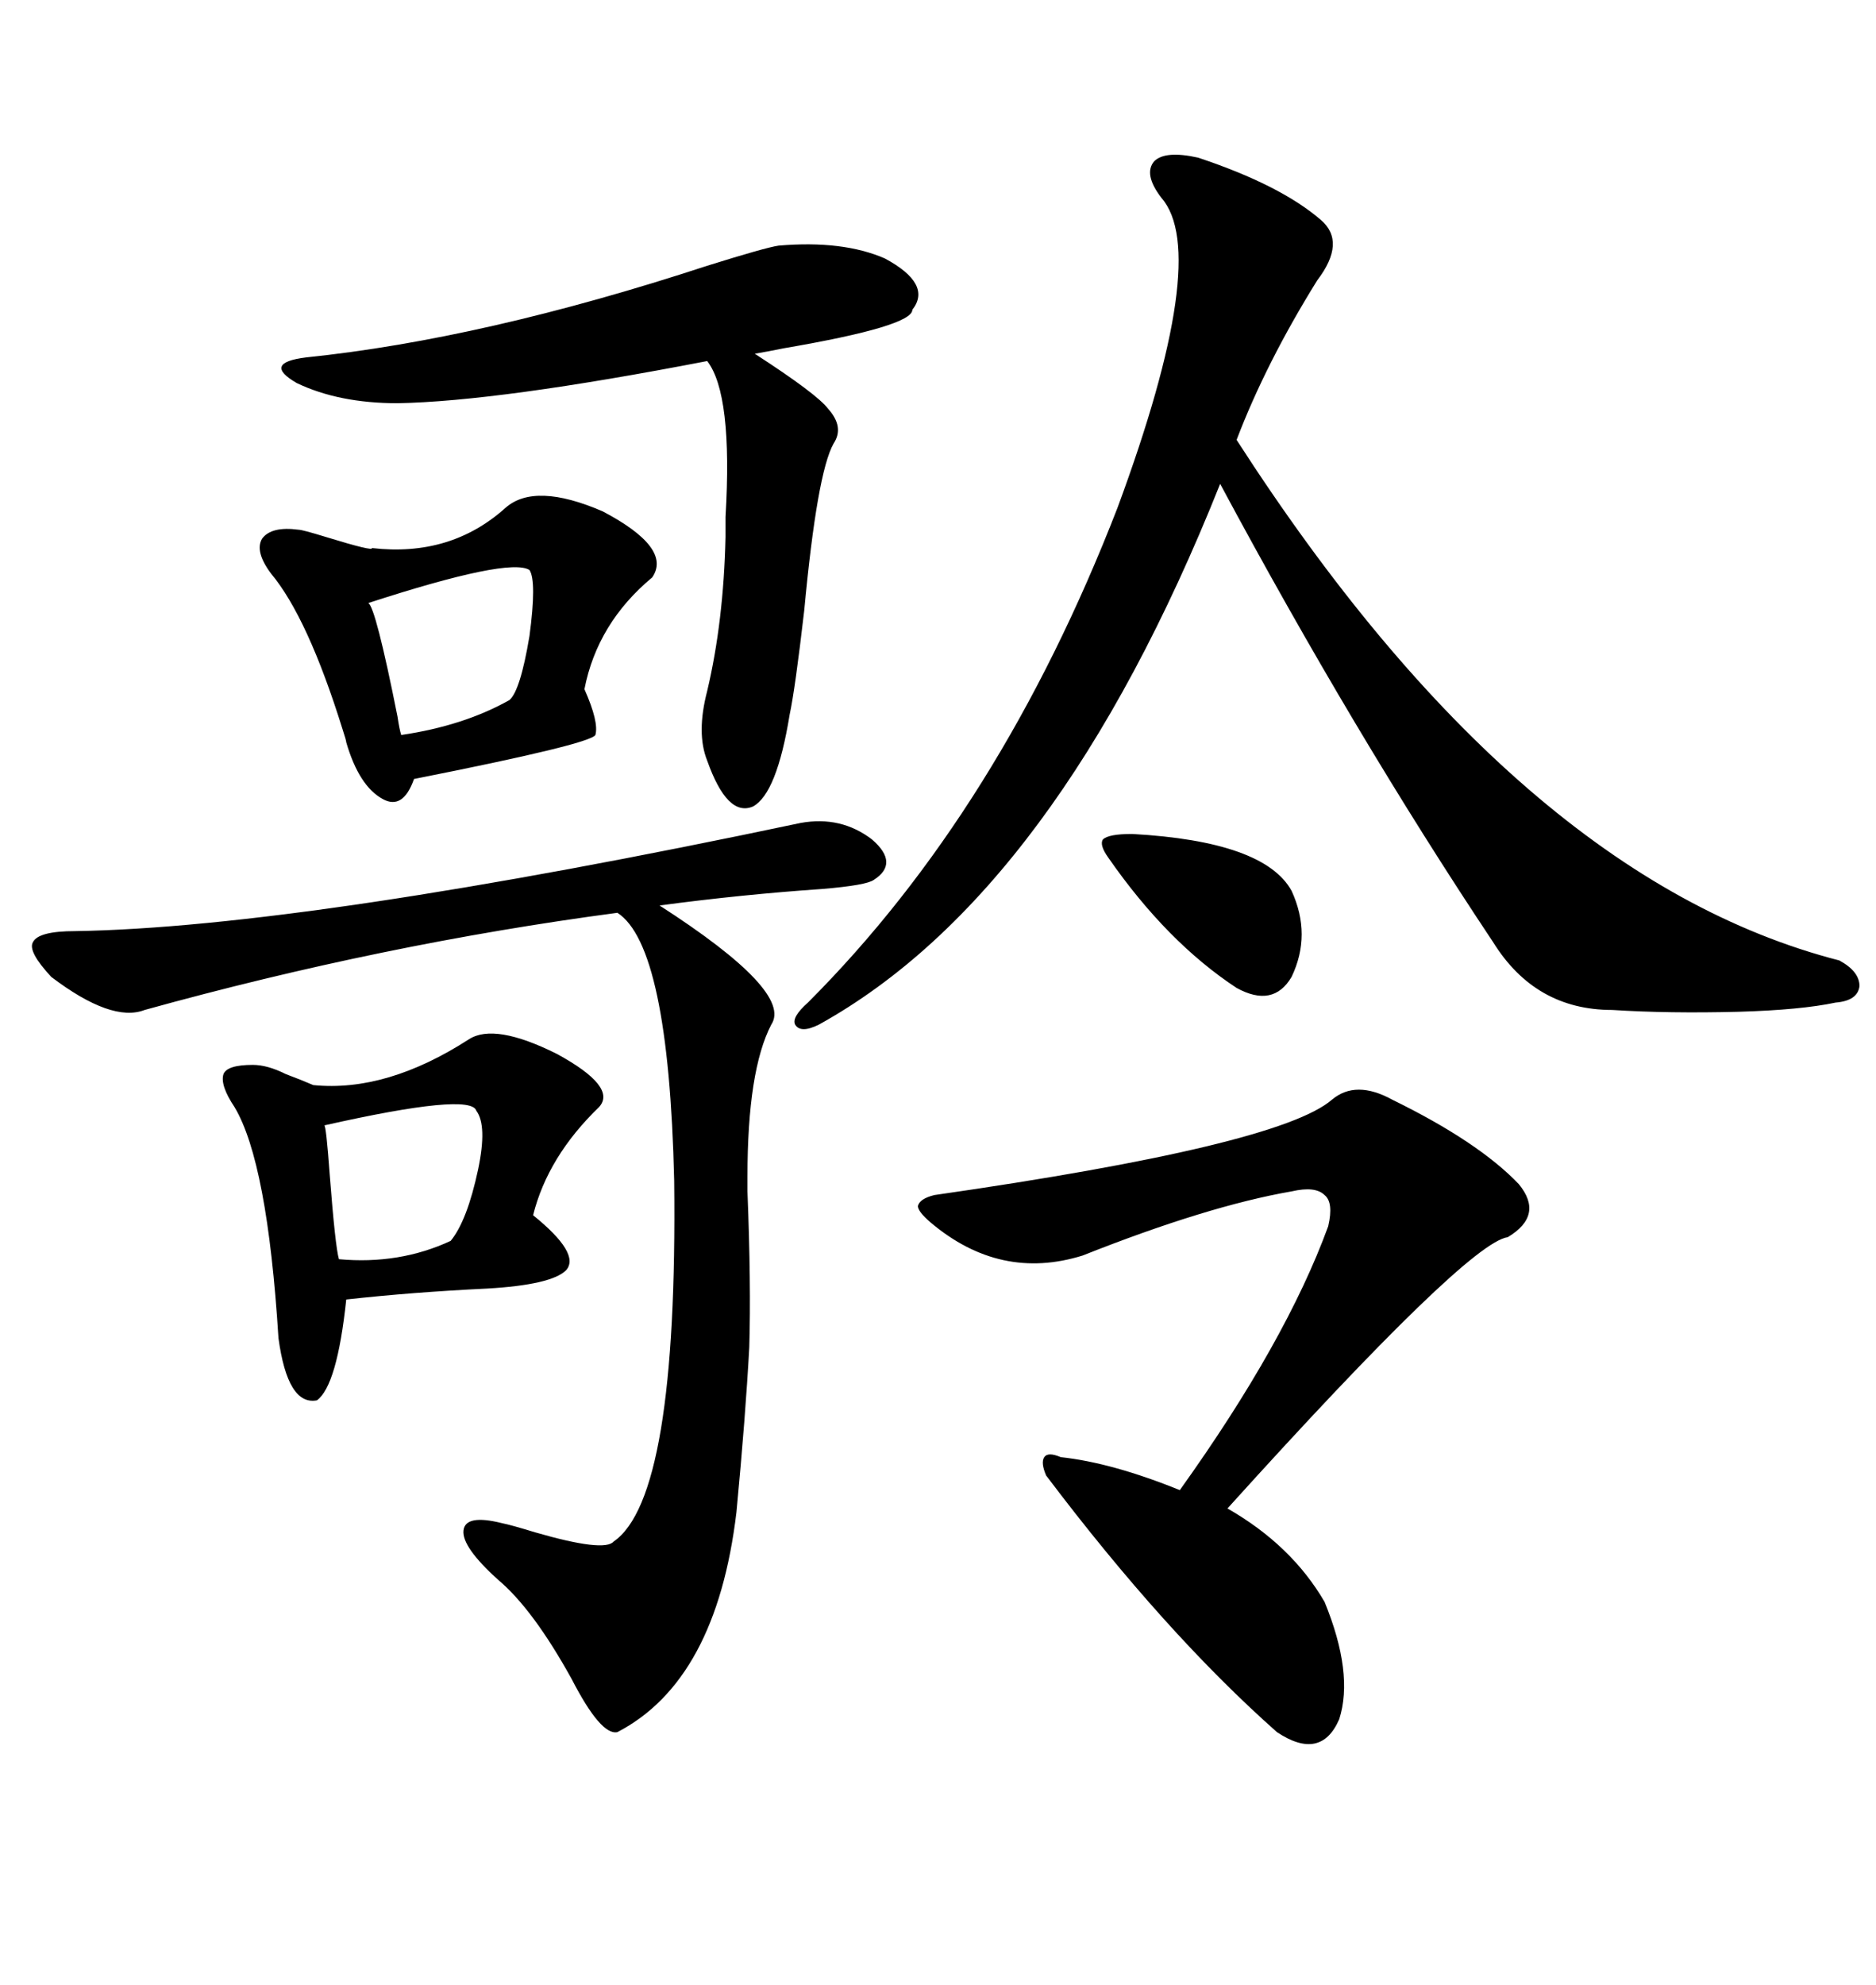 <svg xmlns="http://www.w3.org/2000/svg" xmlns:xlink="http://www.w3.org/1999/xlink" width="300" height="317.285"><path d="M191.60 25.20L191.60 25.20Q204.79 29.59 211.23 35.16L211.23 35.16Q215.33 38.67 210.64 44.82L210.64 44.82Q202.44 58.01 197.75 70.31L197.75 70.31Q242.87 140.33 294.14 153.52L294.14 153.52Q297.36 155.27 297.36 157.62L297.36 157.62Q297.07 159.96 293.55 160.25L293.55 160.25Q287.99 161.43 278.03 161.72L278.03 161.72Q266.89 162.01 257.81 161.43L257.81 161.43Q245.51 161.43 238.77 150.59L238.77 150.59Q216.50 117.19 195.12 77.34L195.12 77.34Q169.04 142.68 130.96 163.77L130.96 163.77Q128.03 165.23 127.15 163.77L127.15 163.77Q126.56 162.60 129.20 160.25L129.20 160.25Q159.96 129.49 178.71 81.15L178.71 81.15Q193.65 40.72 185.74 31.64L185.74 31.64Q182.81 27.83 184.57 25.78L184.57 25.78Q186.33 24.02 191.60 25.20ZM128.03 131.54L128.03 131.54Q134.47 130.37 139.45 134.18L139.45 134.18Q143.85 137.99 139.75 140.63L139.75 140.63Q138.57 141.50 131.54 142.09L131.54 142.09Q118.65 142.97 105.47 144.73L105.47 144.73Q126.86 158.50 123.34 163.77L123.34 163.77Q119.53 171.09 119.53 188.09L119.53 188.09Q119.53 189.55 119.53 190.43L119.53 190.43Q120.12 205.37 119.82 215.33L119.82 215.33Q119.24 226.17 117.77 241.70L117.77 241.70Q114.55 268.65 98.73 276.86L98.73 276.86Q96.09 277.44 91.41 268.36L91.41 268.36Q85.25 257.23 79.69 252.54L79.69 252.54Q73.83 247.27 74.12 244.63L74.12 244.63Q74.41 241.99 80.27 243.46L80.27 243.46Q81.74 243.75 85.55 244.92L85.55 244.92Q96.68 248.14 98.14 246.39L98.14 246.39Q108.40 239.36 107.81 188.67L107.81 188.67Q106.93 151.17 98.73 145.90L98.73 145.90Q61.23 150.88 23.14 161.43L23.14 161.43Q17.87 163.48 8.20 156.15L8.20 156.15Q4.39 152.05 5.27 150.59L5.27 150.59Q6.15 148.83 12.01 148.83L12.01 148.83Q48.93 148.24 128.03 131.54ZM222.66 175.78L222.66 175.78Q236.43 182.52 242.87 189.26L242.87 189.26Q246.97 194.24 241.11 197.75L241.11 197.75Q234.67 198.63 196.29 241.11L196.29 241.11Q206.54 246.97 211.82 256.05L211.82 256.05Q216.50 267.48 214.16 274.80L214.16 274.80Q211.23 281.54 204.20 276.86L204.20 276.86Q186.33 261.04 167.29 235.84L167.29 235.84Q166.41 233.79 166.99 232.91L166.99 232.91Q167.58 232.03 169.63 232.91L169.63 232.91Q177.83 233.79 188.67 238.18L188.67 238.18Q205.66 214.45 212.40 196.00L212.40 196.00Q213.28 192.19 211.82 191.02L211.82 191.02Q210.35 189.55 206.54 190.43L206.54 190.43Q193.07 192.77 173.14 200.68L173.14 200.68Q159.96 204.79 148.83 195.41L148.83 195.41Q146.78 193.65 146.78 192.77L146.78 192.77Q147.07 191.60 149.41 191.02L149.41 191.02Q204.49 183.11 212.99 175.78L212.99 175.78Q216.80 172.56 222.66 175.78ZM48.93 57.13L48.93 57.13Q77.34 54.20 113.09 42.48L113.09 42.48Q122.46 39.55 124.51 39.26L124.51 39.26Q134.77 38.38 141.50 41.31L141.50 41.31Q149.12 45.41 145.90 49.51L145.90 49.51Q145.90 52.15 125.39 55.66L125.39 55.66Q122.46 56.25 120.70 56.54L120.70 56.54Q130.66 62.99 132.42 65.33L132.42 65.33Q135.06 68.26 133.30 70.90L133.30 70.90Q130.66 75.59 128.61 97.56L128.61 97.56Q127.15 110.16 126.27 114.26L126.27 114.26Q124.22 126.86 120.41 128.91L120.41 128.91Q116.31 130.66 113.09 121.58L113.09 121.58Q111.33 117.19 113.09 110.45L113.09 110.45Q115.72 99.32 116.02 85.84L116.02 85.84Q116.02 84.96 116.02 82.62L116.02 82.62Q117.19 62.99 113.09 57.71L113.09 57.71Q79.69 64.16 63.57 64.45L63.57 64.45Q54.20 64.45 47.46 61.23L47.46 61.23Q41.89 58.01 48.93 57.13ZM75 166.11L75 166.11Q79.10 163.48 89.06 168.46L89.06 168.46Q98.73 173.73 95.80 176.95L95.80 176.95Q87.60 184.86 85.25 194.24L85.25 194.24Q92.87 200.39 90.53 203.03L90.53 203.03Q88.18 205.37 77.93 205.96L77.93 205.96Q65.92 206.54 55.37 207.71L55.37 207.71Q53.91 221.48 50.68 223.83L50.68 223.83Q46.00 224.71 44.53 213.87L44.53 213.87Q42.77 185.74 37.50 176.95L37.50 176.95Q35.16 173.44 35.74 171.68L35.74 171.68Q36.33 170.21 40.43 170.21L40.43 170.21Q42.77 170.21 45.70 171.68L45.70 171.68Q48.05 172.56 50.10 173.44L50.10 173.44Q61.82 174.61 75 166.11ZM80.86 81.15L80.86 81.15Q85.55 77.05 96.39 81.74L96.39 81.74Q107.52 87.60 104.30 92.29L104.30 92.29Q95.51 99.61 93.46 110.16L93.46 110.16Q95.80 115.43 95.21 117.48L95.21 117.48Q94.34 118.95 66.21 124.51L66.21 124.51Q64.45 129.49 61.23 127.73L61.23 127.73Q57.42 125.68 55.37 118.65L55.37 118.65Q55.37 118.36 54.79 116.60L54.79 116.60Q49.22 98.73 43.36 91.70L43.36 91.70Q40.72 88.18 41.89 86.13L41.89 86.13Q43.36 84.08 47.75 84.67L47.75 84.67Q48.34 84.67 52.15 85.84L52.15 85.84Q59.77 88.18 59.47 87.60L59.47 87.60Q72.07 89.06 80.86 81.15ZM76.17 177.54L76.17 177.54Q75.29 174.61 51.86 179.88L51.86 179.88Q52.15 179.88 52.73 187.79L52.73 187.79Q53.61 199.22 54.20 201.27L54.20 201.27Q63.87 202.15 72.07 198.34L72.07 198.34Q74.71 195.12 76.46 186.91L76.46 186.91Q77.93 179.88 76.17 177.54ZM84.67 91.11L84.67 91.11Q81.45 89.06 58.89 96.39L58.89 96.39Q60.06 96.97 63.57 114.55L63.57 114.55Q63.87 116.60 64.16 117.48L64.16 117.48Q74.12 116.02 81.45 111.91L81.45 111.91Q83.20 110.45 84.67 101.66L84.67 101.66Q85.84 92.87 84.67 91.11ZM181.05 133.30L181.05 133.30Q202.15 134.47 206.54 142.38L206.54 142.38Q209.77 149.41 206.54 156.15L206.54 156.15Q203.61 161.13 197.75 157.91L197.75 157.91Q186.62 150.59 177.25 137.11L177.25 137.11Q175.78 135.06 176.37 134.18L176.37 134.18Q177.25 133.30 181.05 133.30Z"/></svg>
